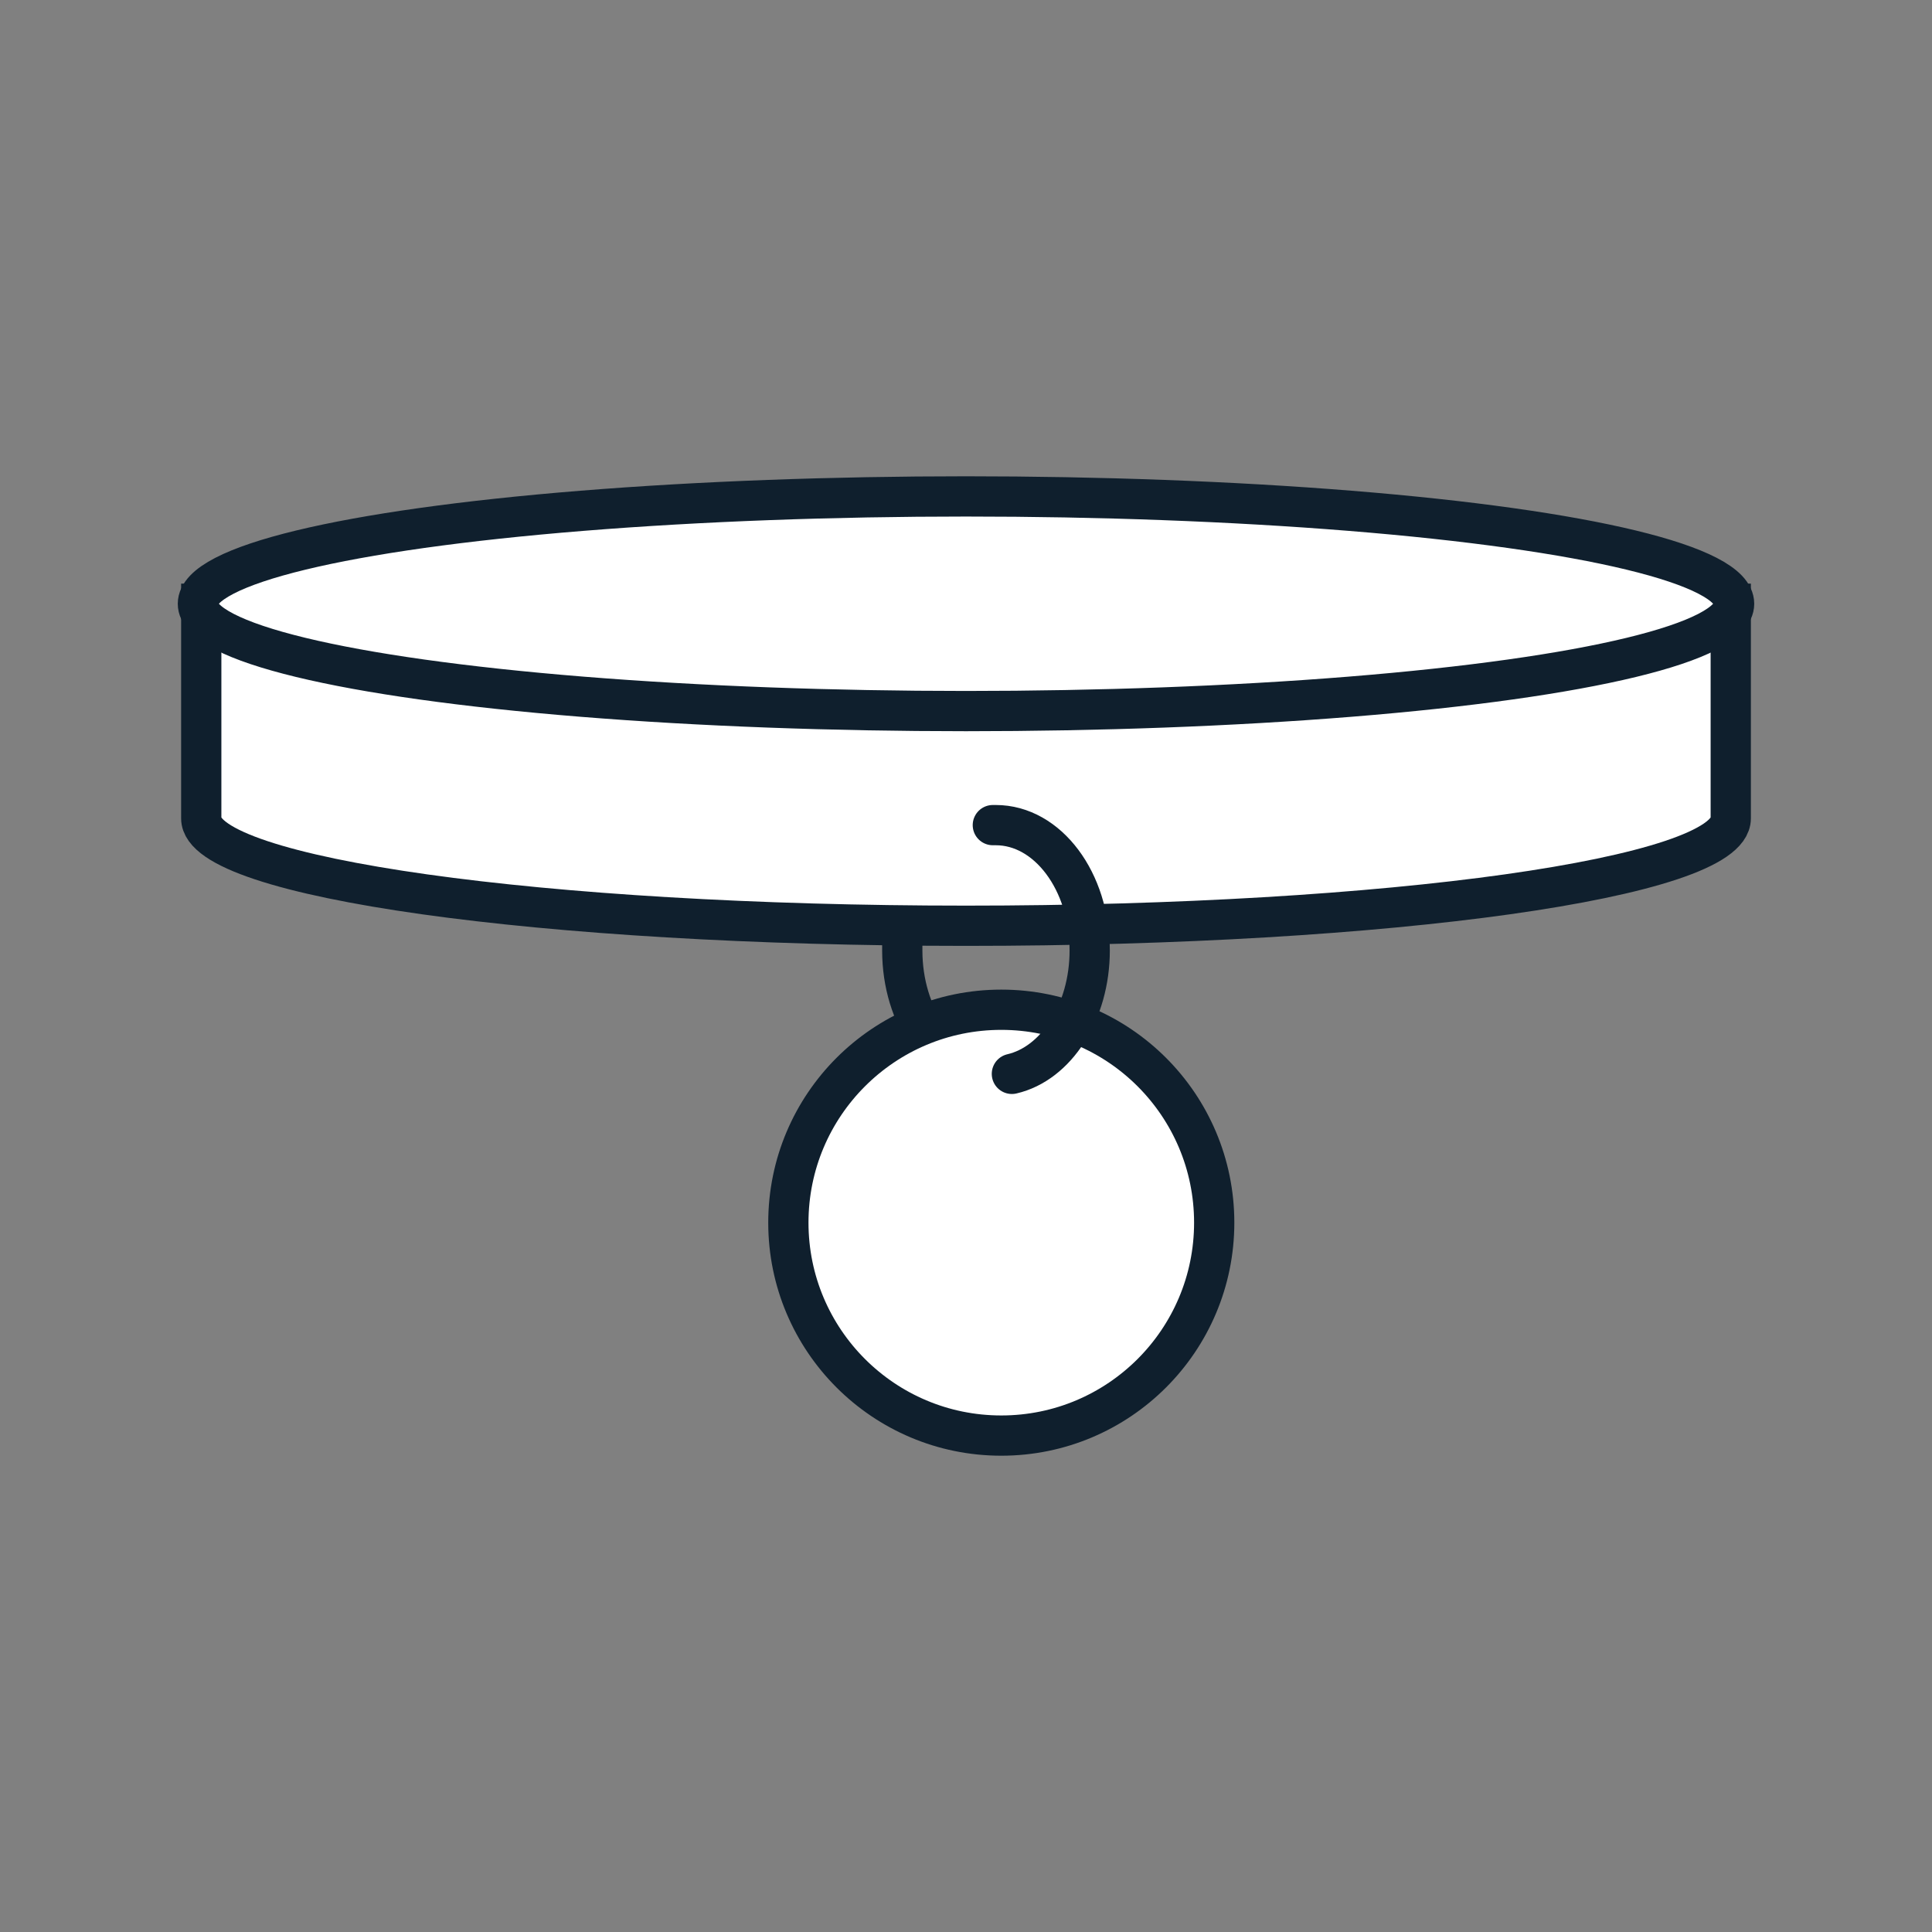 <svg id="Layer_1" data-name="Layer 1" xmlns="http://www.w3.org/2000/svg" viewBox="0 0 144 144"><rect x="0" y="0" width="144" height="144" fill="#808080" stroke="none"/><path d="M73.76,80.15c-3.64-.33-6.51-4.37-6.51-9.31,0-.19,0-.38,0-.56" fill="none" stroke="#0f1f2d" stroke-linecap="round" stroke-miterlimit="10" stroke-width="3" fill-rule="evenodd"/><path d="M15,45V61c0,4.42,25.38,8,57,8s57-3.58,57-8V45Z" fill="#fff" stroke="#0f1f2d" stroke-linecap="round" stroke-miterlimit="10" stroke-width="3" fill-rule="evenodd"/><ellipse cx="72" cy="45" rx="57.25" ry="8" fill="#fff" stroke="#0f1f2d" stroke-linecap="round" stroke-miterlimit="10" stroke-width="3"/><circle cx="74.63" cy="91.13" r="15.87" fill="#fff" stroke="#0f1f2d" stroke-linecap="round" stroke-miterlimit="10" stroke-width="3"/><path d="M74,61.5h.22c3.87,0,7,4.18,7,9.34,0,4.61-2.51,8.44-5.8,9.2" fill="none" stroke="#0f1f2d" stroke-linecap="round" stroke-miterlimit="10" stroke-width="3" fill-rule="evenodd"/></svg>